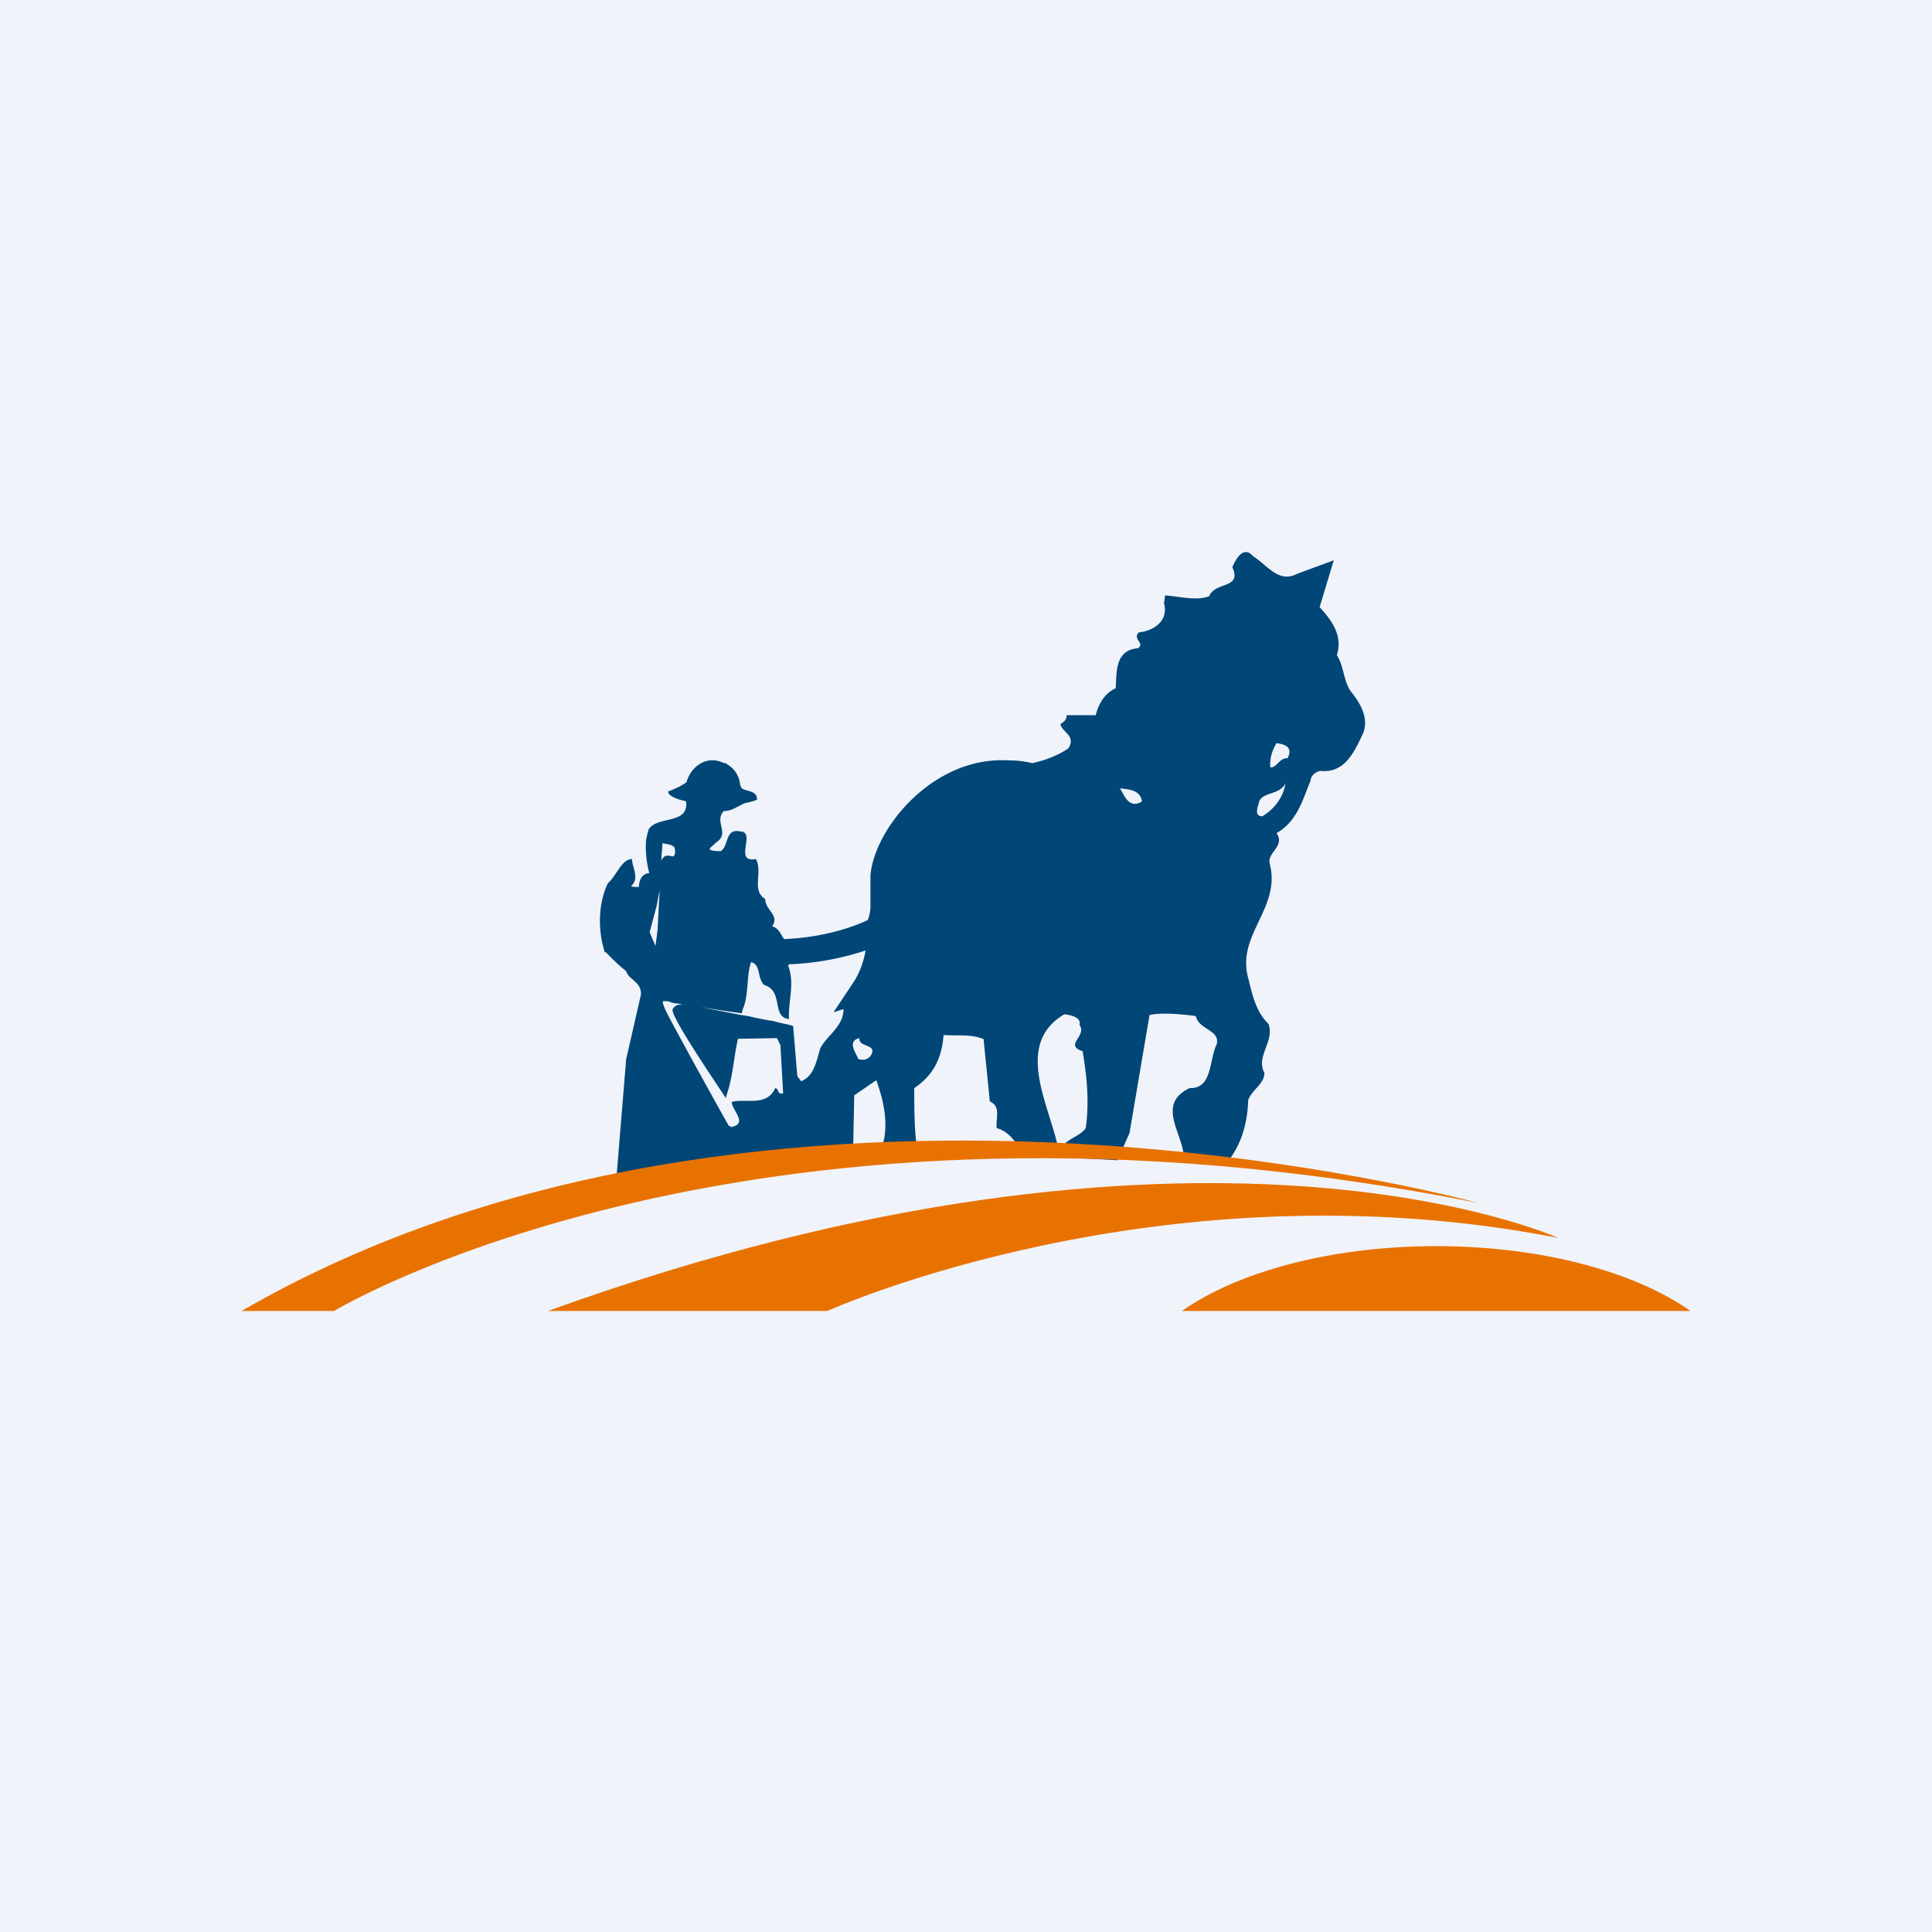 <svg width="56" height="56" viewBox="0 0 56 56" xmlns="http://www.w3.org/2000/svg"><path fill="#F0F3FA" d="M0 0h56v56H0z"/><path d="M49 38c-1.6-1.13-4.31-1.88-7.37-1.88-3.06 0-5.77.75-7.37 1.88H49Z" fill="#E87200"/><path d="m34.2 33.68 1.66.09v-.03h-.2l-.06-.09c.41-.52.56-1.15.58-1.76.1-.3.47-.47.47-.79-.26-.49.3-.9.12-1.42-.38-.37-.47-.86-.59-1.33-.35-1.27.97-2.03.62-3.33-.06-.32.46-.5.2-.87.61-.35.76-.98.99-1.53 0-.15.2-.3.35-.27.67.03.93-.6 1.16-1.07.2-.46-.08-.92-.37-1.27-.2-.35-.18-.7-.38-1.02.17-.55-.12-.98-.5-1.39l.41-1.36-1.08.4c-.52.27-.87-.28-1.25-.51-.3-.35-.52.11-.61.31.29.64-.5.41-.67.84-.38.15-.88 0-1.28-.02l-.03.23c.14.52-.32.8-.73.84-.2.2.2.32-.03.46-.67.06-.61.7-.64 1.16-.32.14-.5.46-.58.78h-.85c.03.15-.14.23-.17.26.03.23.46.32.23.7-.29.2-.67.35-1.05.43a2.88 2.88 0 0 0-.7-.08c-2.18-.12-3.87 1.97-3.99 3.33v.9c0 .14-.03.29-.08.4-.38.18-1.23.5-2.42.55-.09-.11-.15-.32-.35-.37.23-.32-.2-.47-.2-.79-.41-.26-.06-.78-.27-1.16-.67.12.03-.8-.46-.8-.44-.1-.32.43-.56.57-.14 0-.32 0-.32-.08l.2-.18c.39-.26-.08-.6.21-.9.23 0 .4-.14.61-.23.15-.03.26-.06.32-.09h.03c.03-.31-.38-.23-.46-.37l-.03-.09a.75.75 0 0 0-.38-.58l-.03-.03H21c-.09-.03-.2-.08-.3-.08-.37-.03-.7.26-.8.63-.15.12-.36.2-.5.26h-.03v.03c0 .09.2.2.5.26l.02.03c.06.67-.87.38-1.1.81v.03l-.03.09v.03c-.06.17-.06.55.03.98l.03.12c-.2 0-.3.2-.3.4-.05 0-.17 0-.23-.02.26-.24.03-.55.03-.79-.3 0-.44.47-.7.7-.29.6-.29 1.39-.09 2h.03c.09.09.3.32.59.55.08.26.43.29.43.67l-.43 1.88-.3 3.65 6.88-1.1.03-1.5.64-.44c.2.55.4 1.33.14 2l1.05.05c-.09-.58-.09-1.24-.09-1.82.56-.38.8-.87.85-1.54.44.03.81-.03 1.16.12l.18 1.8.03.02c.29.15.14.47.17.76.3.08.5.32.67.6l.03.18 2.8.15.35-.79.58-3.42c.38-.08.93-.02 1.34.03.09.4.7.4.61.81-.23.47-.12 1.3-.79 1.28-1.04.5-.08 1.42-.17 2.14h-.12ZM37 21.54c.2.03.5.09.32.44-.23-.03-.32.29-.5.26-.02-.26.06-.5.18-.7Zm-.52 1.77c.05-.38.58-.23.78-.6-.06.37-.29.72-.67.95-.2 0-.17-.18-.11-.35Zm-17.42 3.65-.06.46-.17-.4.2-.75.09-.47-.06 1.16Zm.11-2c0-.2.03-.37.03-.52.12.03.27.03.35.12.03.11.03.29-.08.26-.18-.06-.27.03-.3.14Zm5.28 4.29c0 .5-.47.75-.67 1.13-.12.38-.18.81-.56.96l-.11-.15-.12-1.45c-.17-.06-.38-.08-.55-.14a8.6 8.6 0 0 1-.76-.15l-.2-.03-1.49-.29-.17-.02c-.2 0-.27.05-.32.14-.1.15 1.1 1.91 1.54 2.58l.03-.12c.17-.49.2-1.07.32-1.6l1.13-.02.1.2.08 1.4c-.18.05-.12-.15-.23-.15-.24.55-.88.29-1.26.4 0 .24.5.64-.03.73 0 0 0-.03-.02-.03h-.03c-.12-.2-1.6-2.87-1.84-3.36-.09-.2-.09-.26-.06-.26h.06c.03 0 .09 0 .15.03l.11.03c.12 0 1.05.17 1.95.29l.03-.12c.18-.4.1-.96.24-1.36.29.06.17.46.38.66.58.18.2.93.72.99-.03-.52.18-1.04-.03-1.56 0 0 .03 0 .03-.03a8.02 8.02 0 0 0 2.22-.4c-.06.34-.18.66-.35.92l-.58.87.29-.09Zm.78 1.36c-.11.12-.2.12-.35.09-.05-.15-.35-.52.03-.61-.03.29.56.15.32.52Zm6.24 2.09c-.18.26-.62.32-.73.64h-.06c-.2-1.2-1.34-3.05.17-3.94.18.02.5.08.44.31.23.32-.46.58.09.76.12.7.2 1.47.09 2.23Zm1.6-9.45c-.38.2-.5-.26-.61-.4.23.03.58.03.64.37l-.03.03Z" fill="#004677"/><path d="M23.98 38s9.64-4.37 21.18-2.12c0 0-10.37-4.72-29.28 2.12h8.1Z" fill="#E87200"/><path d="M9.68 38s12.12-7.33 33.17-3.13c0 0-20.59-5.7-35.85 3.13h2.68Z" fill="#E87200"/></svg>